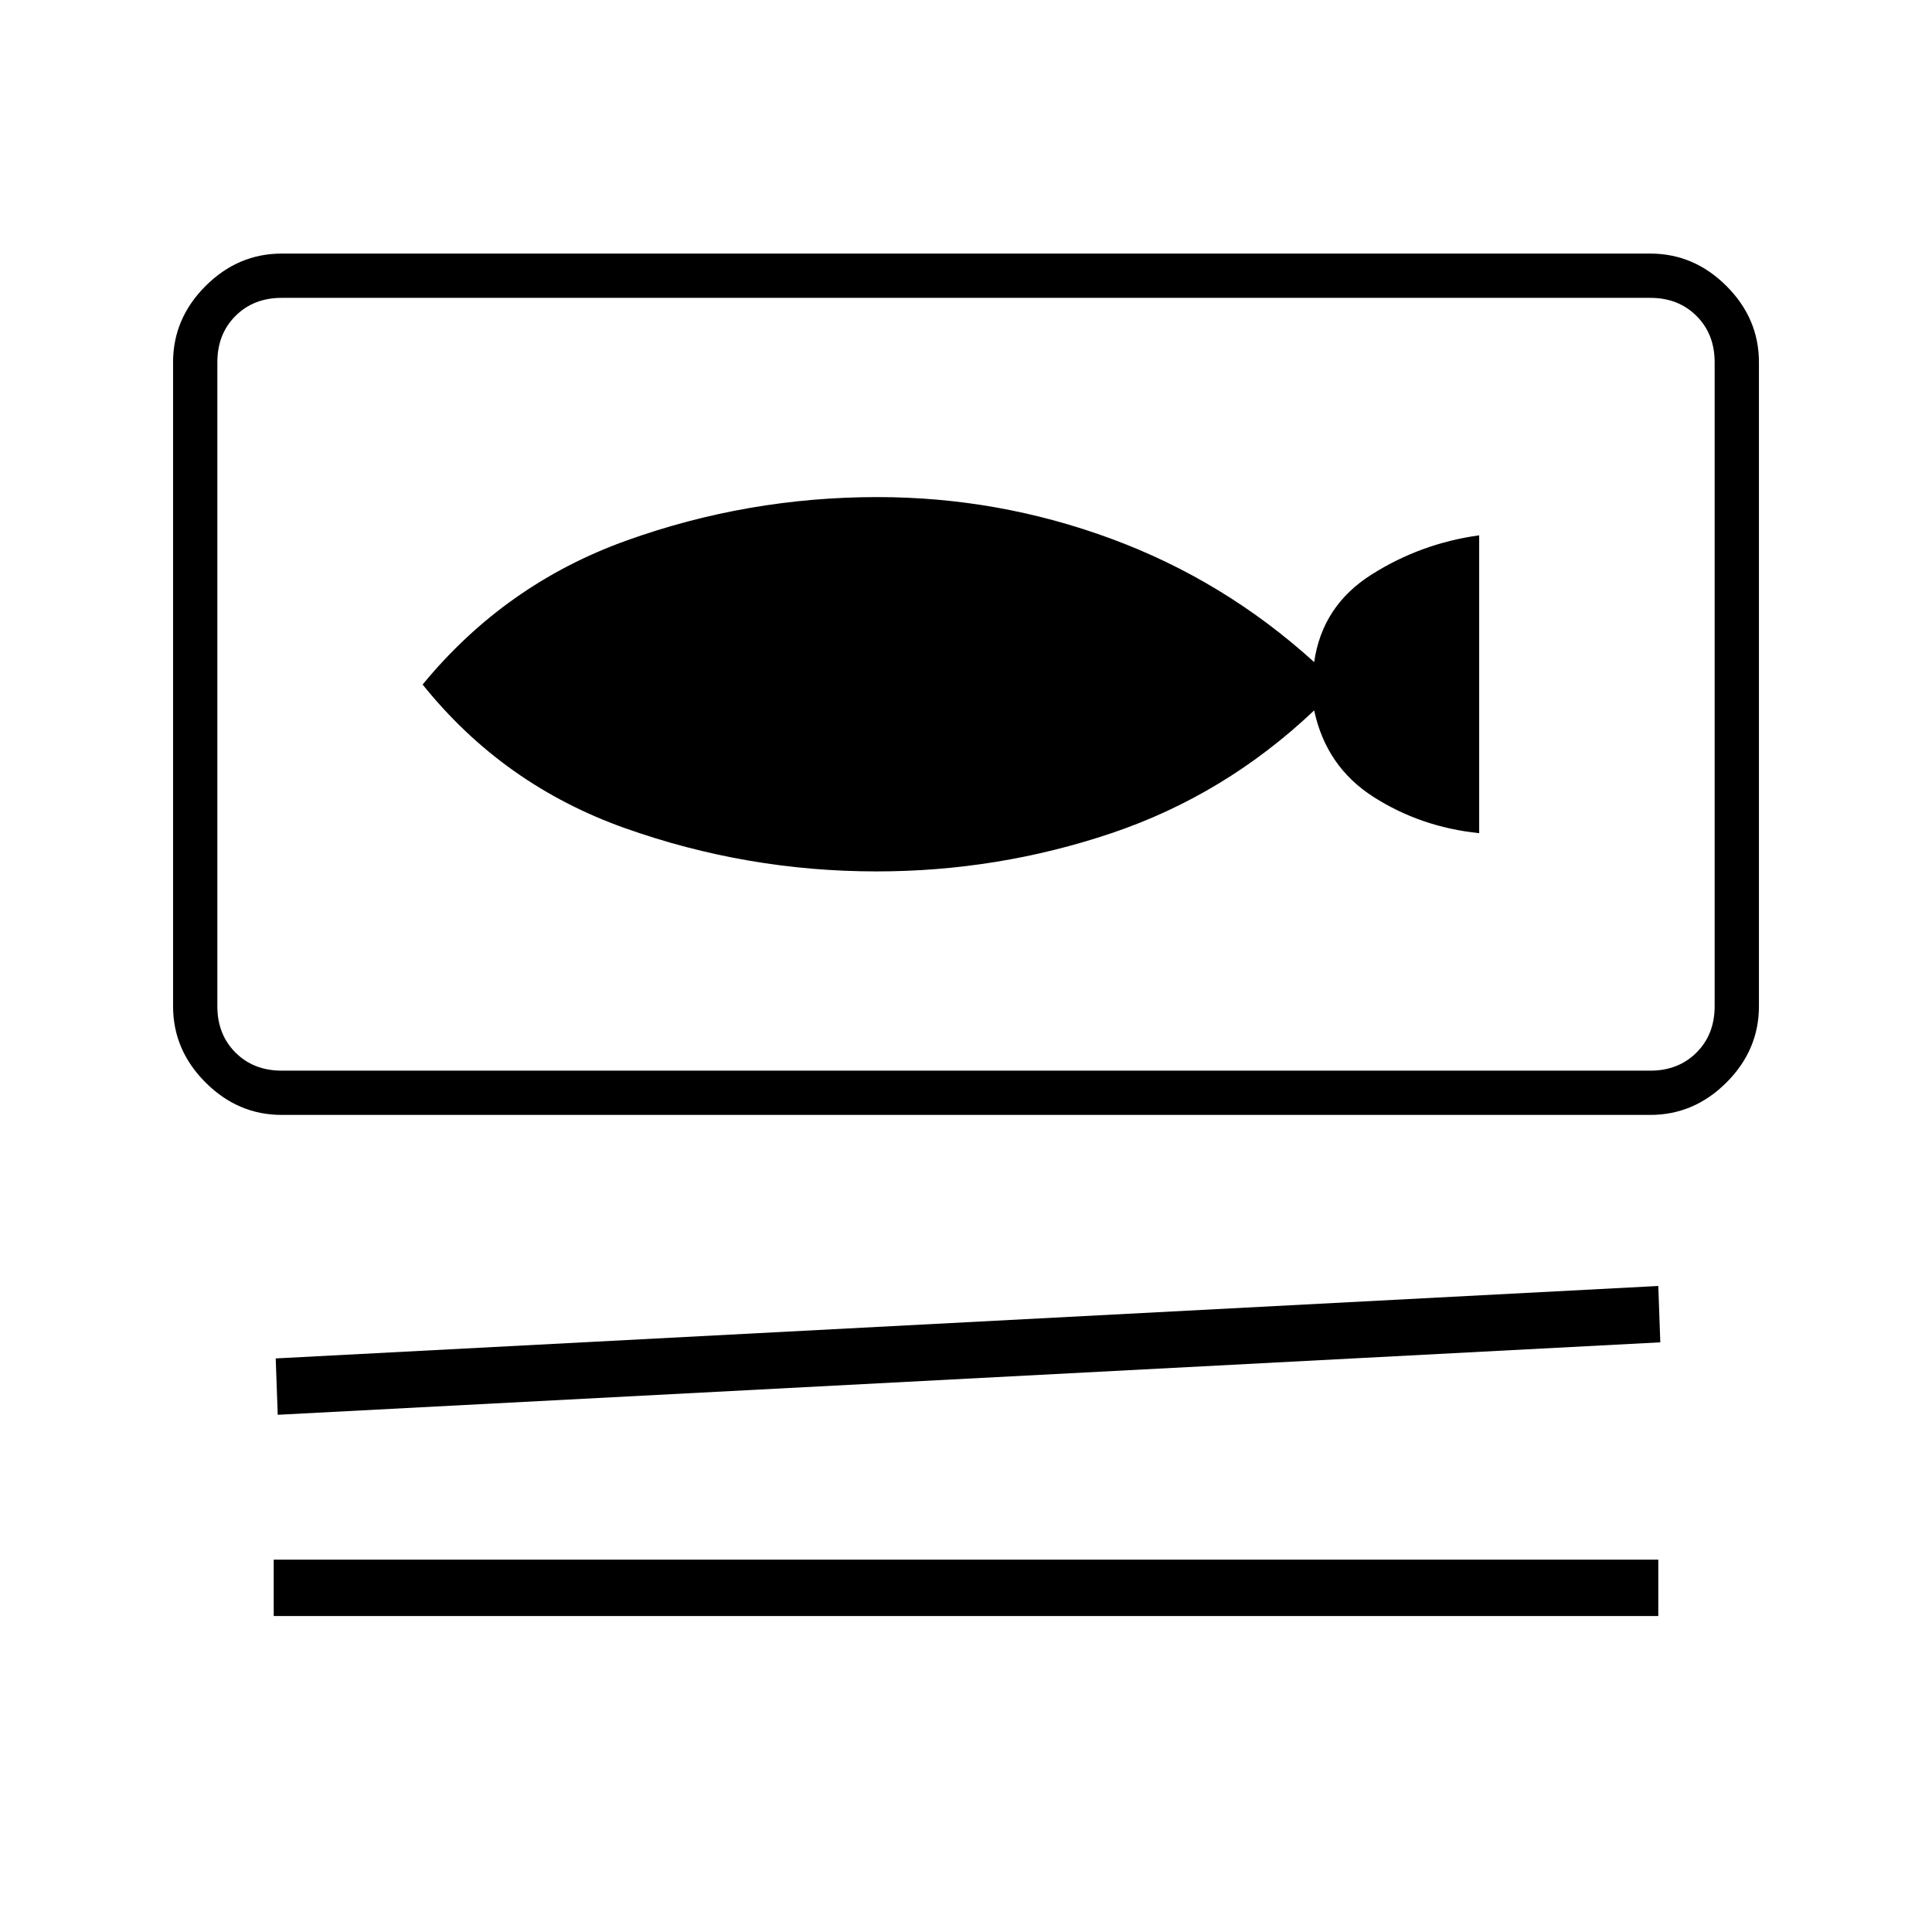 <?xml version="1.0" encoding="UTF-8"?> <svg xmlns="http://www.w3.org/2000/svg" width="100" height="100" viewBox="0 0 100 100" fill="none"><path d="M14.583 57.708C13.073 57.708 11.758 57.148 10.638 56.029C9.518 54.909 8.958 53.594 8.958 52.083V18.75C8.958 17.24 9.518 15.925 10.638 14.805C11.758 13.685 13.073 13.125 14.583 13.125H85.417C86.927 13.125 88.242 13.685 89.362 14.805C90.482 15.925 91.042 17.24 91.042 18.75V52.083C91.042 53.594 90.482 54.909 89.362 56.029C88.242 57.148 86.927 57.708 85.417 57.708H14.583ZM14.583 15.417C13.611 15.417 12.812 15.729 12.187 16.354C11.562 16.979 11.25 17.778 11.25 18.75V52.083C11.25 53.056 11.562 53.854 12.187 54.479C12.812 55.104 13.611 55.417 14.583 55.417H85.417C86.389 55.417 87.187 55.104 87.812 54.479C88.437 53.854 88.75 53.056 88.75 52.083V18.75C88.75 17.778 88.437 16.979 87.812 16.354C87.187 15.729 86.389 15.417 85.417 15.417H14.583ZM14.375 73.229L14.271 70.312L85.833 66.562L85.937 69.479L14.375 73.229ZM14.167 83.646V80.729H85.833V83.646H14.167ZM45.367 45.104C49.556 45.104 53.609 44.445 57.525 43.127C61.442 41.809 64.941 39.69 68.021 36.771C68.437 38.715 69.462 40.208 71.094 41.25C72.726 42.292 74.549 42.917 76.562 43.125V27.708C74.549 27.986 72.691 28.663 70.99 29.74C69.288 30.816 68.299 32.326 68.021 34.271C64.911 31.449 61.409 29.32 57.513 27.884C53.617 26.447 49.584 25.729 45.417 25.729C40.931 25.729 36.597 26.48 32.417 27.983C28.236 29.485 24.722 31.968 21.875 35.431C24.653 38.894 28.144 41.371 32.349 42.865C36.553 44.358 40.893 45.104 45.367 45.104Z" fill="black"></path></svg> 